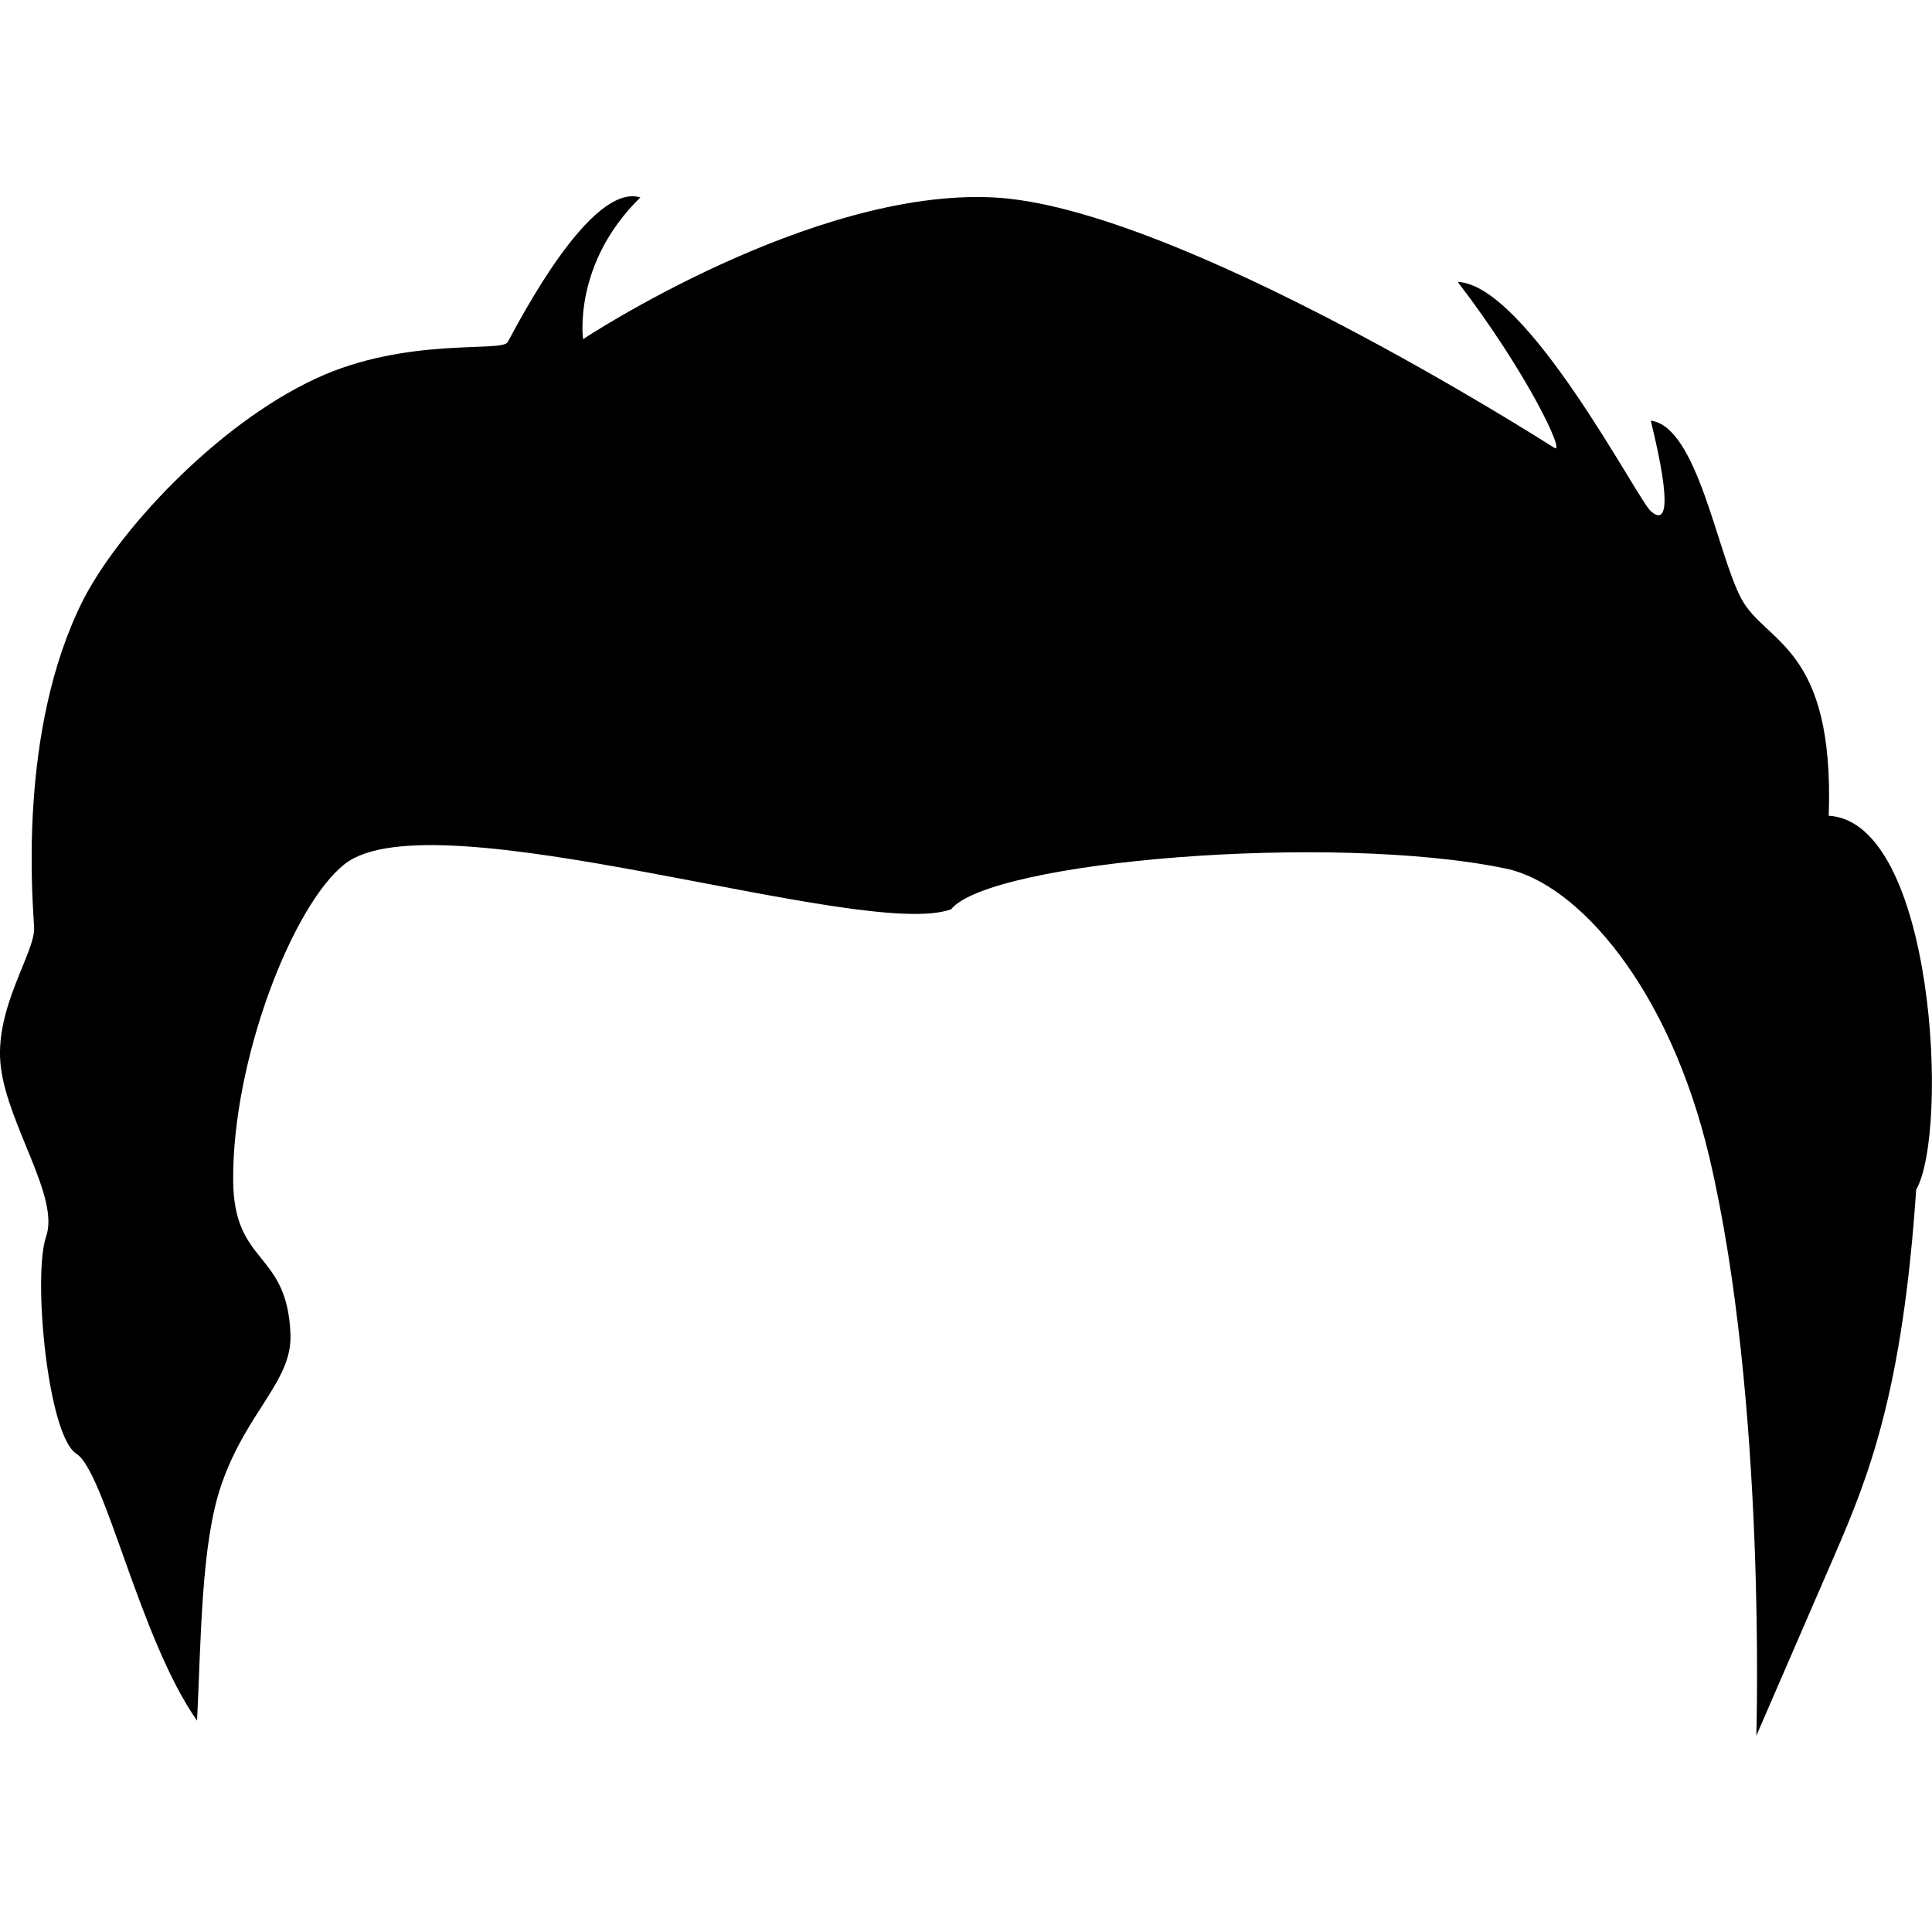<?xml version="1.0" encoding="iso-8859-1"?>
<!-- Generator: Adobe Illustrator 16.0.0, SVG Export Plug-In . SVG Version: 6.00 Build 0)  -->
<!DOCTYPE svg PUBLIC "-//W3C//DTD SVG 1.1//EN" "http://www.w3.org/Graphics/SVG/1.1/DTD/svg11.dtd">
<svg version="1.1" id="Capa_1" xmlns="http://www.w3.org/2000/svg" xmlns:xlink="http://www.w3.org/1999/xlink" x="0px" y="0px"
	 width="31.992px" height="31.992px" viewBox="0 0 31.992 31.992" style="enable-background:new 0 0 31.992 31.992;"
	 xml:space="preserve">
<g>
	<path d="M3.263,28.492c-0.95-1.35-1.524-4.121-1.999-4.42c-0.474-0.301-0.725-2.947-0.5-3.597c0.225-0.648-0.624-1.823-0.749-2.797
		s0.572-1.901,0.55-2.323c-0.022-0.421-0.274-3.246,0.799-5.394C1.93,8.829,3.562,7.041,5.235,6.266
		c1.497-0.694,3.075-0.427,3.171-0.6C8.608,5.3,9.782,3.02,10.604,3.269C9.479,4.368,9.655,5.616,9.655,5.616
		s3.771-2.497,6.793-2.347c3.021,0.15,9.091,4.02,9.289,4.146c0.199,0.125-0.449-1.249-1.599-2.747
		c1.149,0.05,2.972,3.596,3.197,3.796c0.225,0.2,0.375,0.025,0-1.499c0.773,0.1,1.099,2.198,1.499,2.947
		c0.398,0.75,1.547,0.774,1.448,3.596c1.747,0.1,2,5.219,1.448,6.193c-0.226,3.347-0.787,4.748-1.348,6.044
		c-0.562,1.296-1.299,2.997-1.299,2.997s0.172-5.523-0.774-9.564c-0.664-2.833-2.188-4.548-3.372-4.795
		c-2.873-0.599-8.54-0.126-9.188,0.674c-1.454,0.53-8.573-1.901-10.041-0.749c-0.86,0.675-1.862,3.239-1.847,5.244
		C3.873,20.966,4.76,20.7,4.81,22.099c0.028,0.776-0.731,1.277-1.148,2.498C3.327,25.573,3.329,27.181,3.263,28.492z"/>
</g>
<g>
</g>
<g>
</g>
<g>
</g>
<g>
</g>
<g>
</g>
<g>
</g>
<g>
</g>
<g>
</g>
<g>
</g>
<g>
</g>
<g>
</g>
<g>
</g>
<g>
</g>
<g>
</g>
<g>
</g>
</svg>
